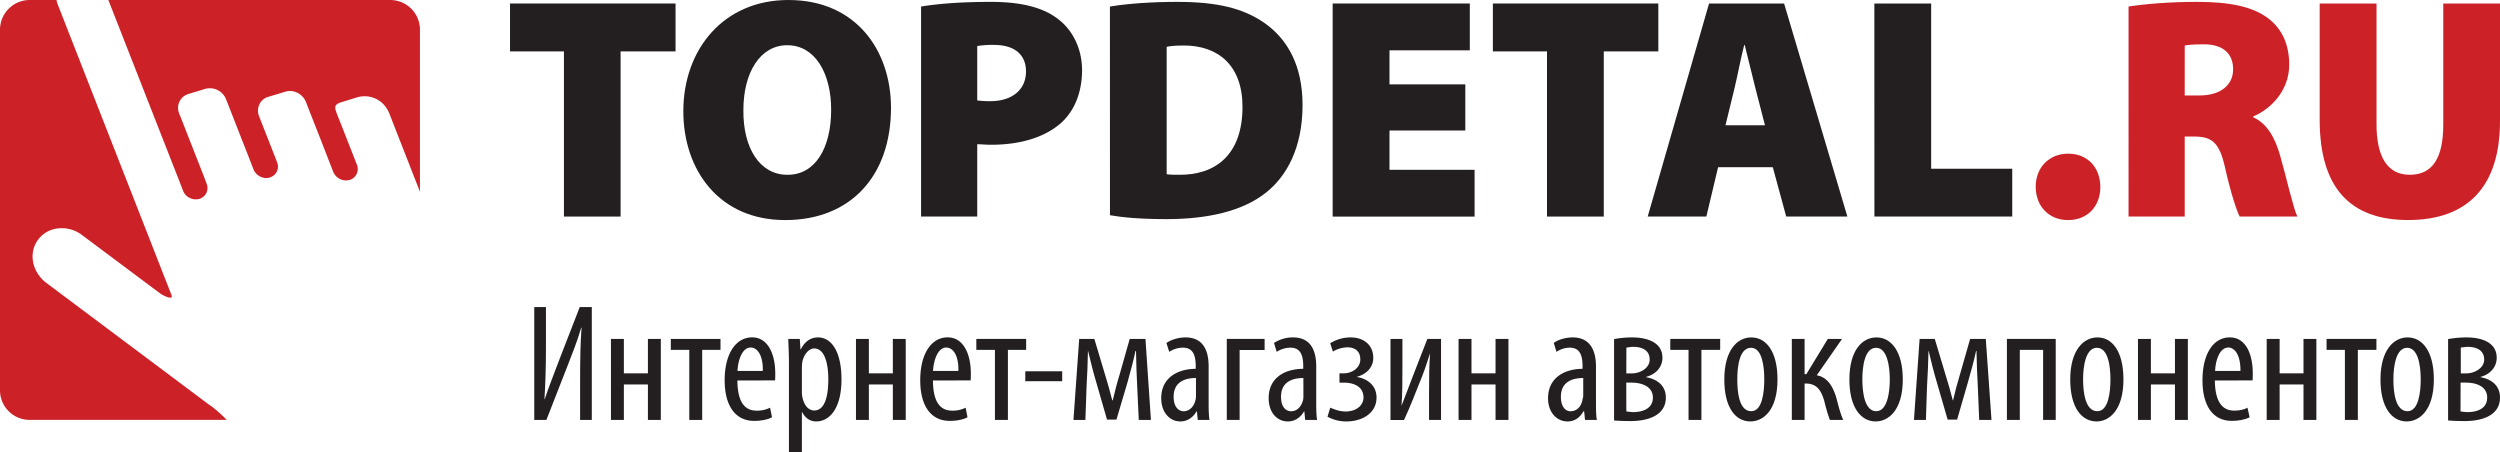 <svg id="Слой_1" data-name="Слой 1" xmlns="http://www.w3.org/2000/svg" viewBox="0 0 2212.76 400.23"><defs><style>.cls-1{fill:#231f20;}.cls-2{fill:#cd2128;}</style></defs><title>TD-logo</title><path class="cls-1" d="M788.52,179.2H740.8V136.81H887.31V179.2H838.67V325.39H788.52Z" transform="translate(-289.38 -133.71)"/><path class="cls-1" d="M984.15,328.48c-58,0-89.95-43.94-89.95-96.31,0-54.87,35.67-98.46,93-98.46,60.23,0,90.8,45.07,90.8,95.4,0,60.58-36,99.37-93.47,99.37Zm2.57-40.08c24.1,0,38.33-23.48,38.33-57.54,0-32.61-14.41-57.13-38.87-57.13-24.19,0-38.82,24.52-38.82,57.24-.38,34,14.63,57.43,38.82,57.43Z" transform="translate(-289.38 -133.71)"/><path class="cls-1" d="M1104.62,139.5c13.66-2.25,33.45-4.13,61.69-4.13,26.91,0,46.43,4.95,59.44,15.13,12.76,9.5,21.36,26,21.36,45.33,0,19-6.34,35.52-18.32,46.48-15,13.33-36.92,19.53-62.21,19.53-4.92,0-9.15-.48-12.25-.48v64h-49.71Zm49.71,83.09a81.37,81.37,0,0,0,11.41.67c19.55,0,31.75-10.13,31.75-26.36,0-14-9.15-23.44-28.37-23.44a81.12,81.12,0,0,0-14.79,1Z" transform="translate(-289.38 -133.71)"/><path class="cls-1" d="M1271.78,139.5c16.19-2.69,37.58-4.13,59.73-4.13,35.81,0,58.64,5.88,77,18.65,20.6,14.37,33.76,37.95,33.76,72.59,0,38.59-14.47,63.5-32.56,77.74-20.53,16.23-51.28,23.31-87.89,23.31-24.19,0-40.35-1.72-50-3.46ZM1322,287.86c2.58.54,7.32.54,10.49.54,32.65.49,56.63-17.58,56.63-60.15,0-37-21.84-54.26-51.87-54.26-7.81,0-12.67.52-15.25,1.21Z" transform="translate(-289.38 -133.71)"/><path class="cls-1" d="M1586.33,249.22h-67.11V284h75.32v41.42H1468.92V136.81h121.39v41.44h-71.09v30.13h67.11Z" transform="translate(-289.38 -133.71)"/><path class="cls-1" d="M1658.64,179.2h-47.91V136.81h146.44V179.2h-48.28V325.39h-50.25Z" transform="translate(-289.38 -133.71)"/><path class="cls-1" d="M1810.07,281.72l-10.4,43.67h-51.91l54.31-188.58h66.42l56,188.58h-54.12l-11.88-43.67Zm41.48-37.15-8.74-33.95c-2.68-10.63-6.42-26.09-9.19-37.16h-.4c-2.93,11.07-5.81,26.53-8.33,37.16l-8.27,33.95Z" transform="translate(-289.38 -133.71)"/><path class="cls-1" d="M1948.38,136.81h50.28V283.08h71.76v42.31h-122Z" transform="translate(-289.38 -133.71)"/><path class="cls-2" d="M2119.62,328.48c-16.57,0-28.43-12.15-28.43-29.42s12-29.34,28.74-29.34,28.23,11.61,28.48,29.34c0,17.27-11.34,29.42-28.48,29.42Z" transform="translate(-289.38 -133.71)"/><path class="cls-2" d="M2173.37,139.5c14.33-2.25,35.7-4.13,60.63-4.13,28.52,0,49.1,4,63.26,14.77,11.83,9.2,18.32,22.78,18.32,40.88,0,23.56-17.4,39.95-31.84,45.67v.82c12.22,5.58,19.13,17.73,23.77,33.83,5.54,19.32,11.66,46.72,15.25,54.05h-51.07c-2.72-5.6-7.71-20.22-13-43.67-5-22.52-12.09-27.17-27.46-27.17h-8.16v70.84h-49.7Zm49.7,78.7h13.11c18.79,0,29.74-9.33,29.74-23.17,0-14.09-9.17-22.11-25.83-22.11-9.53,0-14.38.54-17,1.07Z" transform="translate(-289.38 -133.71)"/><path class="cls-2" d="M2392.85,136.81V243.9c0,28.62,9.64,44.5,29.39,44.5,20,0,29.69-14.54,29.69-44.5V136.81h50.21v104c0,58.23-28.83,87.65-81.33,87.65-51,0-78.27-28.26-78.27-88.72V136.81Z" transform="translate(-289.38 -133.71)"/><path class="cls-2" d="M429.79,247.28,448.9,296l2.5,6.54a12.11,12.11,0,0,0,14.52,7.17,10,10,0,0,0,6.31-13.53l-2.48-6.56-19.12-48.77L448,234.23a12.85,12.85,0,0,1,8-17.3l15.07-4.58a15.45,15.45,0,0,1,18.44,9.35l2.62,6.65,19.1,48.76,2.49,6.43c2.29,5.81,8.8,9,14.48,7.27a10.09,10.09,0,0,0,6.39-13.61l-2.55-6.54-13.33-34c-2.83-7.27.76-15,8-17.2l15.18-4.57c7.27-2.27,15.45,1.85,18.33,9.19l2.49,6.48,10.84,27.55,10.75,27.64a12.32,12.32,0,0,0,14.6,7.23,10.11,10.11,0,0,0,6.3-13.67l-10.79-27.53-6.7-17c-2.88-7.3-2.16-8.86,5.17-11L605,220c11.77-3.56,24.16,1.83,29.08,14.43l27,69V160a26.27,26.27,0,0,0-26.26-26.27H385.29Z" transform="translate(-289.38 -133.71)"/><path class="cls-2" d="M477.37,493.93,474,491.57,330.25,384c-12.63-9.7-15.86-26.63-7.1-38.22a25,25,0,0,1,12.74-8.94,29.49,29.49,0,0,1,26,4.83l69.42,51.89c.34.38,7.05,4.25,9.39,3.52.71-.14,1-.86.43-2.33L340.31,137.21a14.26,14.26,0,0,1-.88-3.5H315.69A26.32,26.32,0,0,0,289.38,160V479.34a26.15,26.15,0,0,0,26.31,26H490A118.16,118.16,0,0,0,477.37,493.93Z" transform="translate(-289.38 -133.71)"/><path class="cls-1" d="M772.6,405.47v35.79c0,17.37-.43,29.95-1.3,45.79h.22c3.52-10.76,8.86-24.13,12.9-34.93l18.1-46.65h10.67v99.91H802.84V470.94c0-21.35.3-34,1.27-47.19h-.31c-3.53,12.31-8.13,23.48-12,33.53L773,505.38H762.25V405.47Z" transform="translate(-289.38 -133.71)"/><path class="cls-1" d="M841.57,433.68v30.45h21.28V433.68h11.42v71.7H862.85V474H841.57v31.41H830.14v-71.7Z" transform="translate(-289.38 -133.71)"/><path class="cls-1" d="M927.1,433.68v9.7H910.89v62H899.47v-62H883.13v-9.7Z" transform="translate(-289.38 -133.71)"/><path class="cls-1" d="M942.06,470.46c.1,22,8.63,26.71,16.93,26.71a25.38,25.38,0,0,0,12-2.6l1.69,8.44c-3.93,2.23-10,3.23-15.73,3.23-17.12,0-26.17-13.91-26.17-36,0-23.37,9.86-37.93,24.31-37.93s20.47,15.61,20.47,31.83a61.51,61.51,0,0,1-.18,6.28ZM964.53,462c.37-14.39-5.17-20.71-10.72-20.71-7.37,0-11.22,10.89-11.65,20.71Z" transform="translate(-289.38 -133.71)"/><path class="cls-1" d="M987.68,455.93c0-10.83-.5-17.14-.57-22.25h10.18l.58,9.15h.37c3.84-7.65,9.48-10.48,15.1-10.48,12.53,0,20.84,13.5,20.84,37.11,0,26.6-11.11,37.27-22.33,37.27-6.62,0-10.53-4.42-12.49-8.3h-.23v35.51H987.68Zm11.45,23a30.59,30.59,0,0,0,.35,5.93c2.22,10.41,7.49,12.16,10.57,12.16,9.54,0,12.47-13,12.47-27.53,0-14.73-3.47-27.37-12.52-27.37-5.28,0-9.89,6.7-10.64,13a47.41,47.41,0,0,0-.23,5.72Z" transform="translate(-289.38 -133.71)"/><path class="cls-1" d="M1058.42,433.68v30.45h21.22V433.68h11.41v71.7h-11.41V474h-21.22v31.41H1047v-71.7Z" transform="translate(-289.38 -133.71)"/><path class="cls-1" d="M1115.16,470.46c0,22,8.66,26.71,16.9,26.71a25.38,25.38,0,0,0,12-2.6l1.66,8.44c-3.89,2.23-10,3.23-15.68,3.23-17.17,0-26.16-13.91-26.16-36,0-23.37,9.81-37.93,24.26-37.93s20.53,15.61,20.53,31.83c0,2.76,0,4.59-.17,6.28Zm22.47-8.43c.4-14.39-5.11-20.71-10.69-20.71-7.36,0-11.19,10.89-11.73,20.71Z" transform="translate(-289.38 -133.71)"/><path class="cls-1" d="M1197.62,433.68v9.7h-16.14v62H1170v-62h-16.47v-9.7Z" transform="translate(-289.38 -133.71)"/><path class="cls-1" d="M1229.53,462.34v8.77h-32.66v-8.77Z" transform="translate(-289.38 -133.71)"/><path class="cls-1" d="M1244.58,433.68H1258l9.42,31.47c2.51,8.33,4.25,14.24,6.42,22.87h.44c2.26-9.22,3.49-14.39,6.1-22.87l8.91-31.47h13.94l4.84,71.7h-10.76l-1.43-30.71c-.49-9.66-.77-16.58-1-30.27h-.5c-1.57,7.55-4.09,17.26-7,27.55l-9.82,33.17h-8.34l-9.21-31.93c-3-9.93-5.51-20.24-7.55-28.84h-.14c-.18,11.42-.61,20.66-1.19,30.73l-1.06,30.3H1239.5Z" transform="translate(-289.38 -133.71)"/><path class="cls-1" d="M1349.52,505.38l-.75-7.59h-.31c-3.08,5.48-8.3,8.94-14.37,8.94-9.49,0-16.91-8.23-16.91-20.5,0-18.1,14.33-26,30.54-26.08V457.9c0-9.72-2.34-16.48-11.43-16.48a21.71,21.71,0,0,0-12,3.73l-2.5-7.87c3-2.21,9.68-4.93,16.77-4.93,14.45,0,20.59,9.67,20.59,25.74v31.12c0,5.45,0,11.57.75,16.17Zm-1.58-37.08c-6,0-19.77,1.16-19.77,16.6,0,9.55,4.84,12.82,8.86,12.82,4.9,0,9.23-3.77,10.69-10.75a26.55,26.55,0,0,0,.22-4Z" transform="translate(-289.38 -133.71)"/><path class="cls-1" d="M1408.69,433.68v9.81h-22.12v61.89h-11.36v-71.7Z" transform="translate(-289.38 -133.71)"/><path class="cls-1" d="M1444.6,505.38l-.75-7.59h-.23c-3.09,5.48-8.26,8.94-14.34,8.94-9.81,0-17-8.23-17-20.5,0-18.1,14.1-26,30.6-26.08V457.9c0-9.72-2.36-16.48-11.41-16.48a22.25,22.25,0,0,0-12.06,3.73l-2.4-7.87a30.39,30.39,0,0,1,16.78-4.93c14.44,0,20.59,9.67,20.59,25.74v31.12c0,5.45,0,11.57.78,16.17ZM1443,468.3c-6,0-19.78,1.16-19.78,16.6,0,9.55,4.65,12.82,9,12.82,4.77,0,9.25-3.77,10.68-10.75.14-1.43.14-2.93.14-4Z" transform="translate(-289.38 -133.71)"/><path class="cls-1" d="M1474.92,464.13h3.92c6.88,0,14.55-4.52,14.55-12.29,0-7.33-4.71-10.71-11.5-10.71a26.33,26.33,0,0,0-12.77,3.76l-2.37-7.38a34.36,34.36,0,0,1,18.11-5.16c11.53,0,20,6.71,20,18.09,0,8.61-6.21,14.57-14.57,16.83v.11c9.93,1.51,17.46,8,17.46,18.16,0,14.46-13.5,21.19-26.57,21.19a34.25,34.25,0,0,1-16.82-4.2l2.43-8c3.67,1.64,8.43,3.39,13.58,3.39,9.76,0,15.85-5.63,15.85-12.42,0-9.86-9-13.1-17.25-13.1h-4Z" transform="translate(-289.38 -133.71)"/><path class="cls-1" d="M1530.67,433.68v24.54c0,12.61,0,23.28-.78,34.37h.09c3.56-9.36,7.57-19.59,10.63-27.75l12.13-31.16h12.11v71.7h-10.61v-23.6c0-15.41.14-23.88.88-35H1555c-2.9,9-5.44,16.89-8.9,25-2.36,5.95-8.63,22.18-14,33.66h-12v-71.7Z" transform="translate(-289.38 -133.71)"/><path class="cls-1" d="M1591.8,433.68v30.45h21.29V433.68h11.42v71.7h-11.42V474H1591.8v31.41h-11.44v-71.7Z" transform="translate(-289.38 -133.71)"/><path class="cls-1" d="M1692.28,505.38l-.76-7.59h-.62c-3.09,5.48-7.88,8.94-14,8.94-9.8,0-17.34-8.23-17.34-20.5,0-18.1,14.45-26,30.54-26.08V457.9c0-9.72-2.33-16.48-11.42-16.48a20.81,20.81,0,0,0-11.63,3.73l-2.43-7.87c2.64-2.21,9.39-4.93,16.75-4.93,14.08,0,20.61,9.67,20.61,25.74v31.12c0,5.45,0,11.57.77,16.17Zm-1.57-37.08c-6,0-19.78,1.16-19.78,16.6,0,9.55,4.63,12.82,8.51,12.82,5.23,0,9.65-3.77,10.7-10.75a10.58,10.58,0,0,0,.57-4Z" transform="translate(-289.38 -133.71)"/><path class="cls-1" d="M1718,433.84a86.67,86.67,0,0,1,16.11-1.49c11.64,0,26.7,3.59,26.7,18,0,8.5-6.08,14.79-14.4,16.91v.34c10.57,1.85,17.42,8.07,17.42,17.93,0,16.77-17.46,20.87-31.22,20.87-6.78,0-12.09-.28-14.61-.55Zm10.84,64a45.71,45.71,0,0,0,6,.64c8.51,0,17.52-3.12,17.52-12.89s-9.75-13.21-18.84-13.21h-4.72Zm0-33.66h5.29c6.86,0,15.39-4.58,15.39-12.18,0-8.36-6.72-11.29-14.63-11.29-2.22,0-3.92.47-6,.66Z" transform="translate(-289.38 -133.71)"/><path class="cls-1" d="M1811.91,433.68v9.7h-16.6v62h-11.4v-62h-16.16v-9.7Z" transform="translate(-289.38 -133.71)"/><path class="cls-1" d="M1862.65,469.53c0,27.64-12.74,37.2-24,37.2-12.93,0-23.07-11.9-23.07-37.11,0-26.13,11.6-37.27,23.83-37.27C1852.37,432.35,1862.65,444.4,1862.65,469.53Zm-35.59,0c0,12,1.79,28.14,12.35,28.14,9.84,0,11.54-16.9,11.54-28.14,0-10.9-1.7-28-11.72-28C1828.78,441.54,1827.06,458.63,1827.06,469.53Z" transform="translate(-289.38 -133.71)"/><path class="cls-1" d="M1886.63,433.68v31.16h1.57l19-31.16h12.59l-22.39,32.21c9.88,1.72,14.57,10.49,17.47,20.41,1.58,6.1,3.47,13.7,6,19.08H1909a154.76,154.76,0,0,1-4.94-16.75c-2.87-9.83-6.83-15.44-16.43-15.44h-1v32.19h-11.3v-71.7Z" transform="translate(-289.38 -133.71)"/><path class="cls-1" d="M1973.55,469.53c0,27.64-12.93,37.2-24,37.2-12.79,0-23.26-11.9-23.26-37.11,0-26.13,11.53-37.27,24-37.27C1963,432.35,1973.55,444.4,1973.55,469.53Zm-35.79,0c0,12,2.17,28.14,12.29,28.14,9.85,0,12-16.9,12-28.14,0-10.9-2.14-28-12.1-28C1939.64,441.54,1937.76,458.63,1937.76,469.53Z" transform="translate(-289.38 -133.71)"/><path class="cls-1" d="M1988.43,433.68h13.42l9.45,31.47c2.6,8.33,4.25,14.24,6.51,22.87h.24c2.13-9.22,3.58-14.39,6.1-22.87l9-31.47H2047l5.06,71.7h-10.88l-1.28-30.71c-.64-9.66-.75-16.58-1.12-30.27h-.39c-1.58,7.55-4.22,17.26-7.16,27.55l-9.61,33.17h-8.35L2004,473.19c-3-9.93-5.56-20.24-7.53-28.84h-.17c-.31,11.42-.6,20.66-1.28,30.73l-1,30.3h-10.59Z" transform="translate(-289.38 -133.71)"/><path class="cls-1" d="M2108.91,433.68v71.7h-11.16v-62h-20.63v62h-11.41v-71.7Z" transform="translate(-289.38 -133.71)"/><path class="cls-1" d="M2168.85,469.53c0,27.64-12.82,37.2-23.76,37.2-13,0-23.34-11.9-23.34-37.11,0-26.13,11.85-37.27,24.12-37.27C2158.7,432.35,2168.85,444.4,2168.85,469.53Zm-35.72,0c0,12,2.11,28.14,12.63,28.14,9.82,0,11.58-16.9,11.58-28.14,0-10.9-1.76-28-12-28C2135.18,441.54,2133.13,458.63,2133.13,469.53Z" transform="translate(-289.38 -133.71)"/><path class="cls-1" d="M2193.14,433.68v30.45h21.3V433.68h11.42v71.7h-11.42V474h-21.3v31.41H2181.7v-71.7Z" transform="translate(-289.38 -133.71)"/><path class="cls-1" d="M2249.74,470.46c.22,22,8.89,26.71,17.23,26.71,4.72,0,8.94-1,11.66-2.6l1.9,8.44c-4.06,2.23-10.11,3.23-15.74,3.23-17.18,0-26-13.91-26-36,0-23.37,9.67-37.93,24.12-37.93,14.76,0,20.41,15.61,20.41,31.83,0,2.76,0,4.59-.17,6.28ZM2272.4,462c.22-14.39-5.28-20.71-10.67-20.71-7.56,0-11.37,10.89-11.77,20.71Z" transform="translate(-289.38 -133.71)"/><path class="cls-1" d="M2307.09,433.68v30.45h21.13V433.68h11.39v71.7h-11.39V474h-21.13v31.41h-11.45v-71.7Z" transform="translate(-289.38 -133.71)"/><path class="cls-1" d="M2392.76,433.68v9.7h-16.44v62h-11.46v-62h-16.23v-9.7Z" transform="translate(-289.38 -133.71)"/><path class="cls-1" d="M2443.59,469.53c0,27.64-13,37.2-24,37.2-12.9,0-23.24-11.9-23.24-37.11,0-26.13,11.75-37.27,24-37.27C2433.24,432.35,2443.59,444.4,2443.59,469.53Zm-35.81,0c0,12,2,28.14,12.51,28.14,9.8,0,11.68-16.9,11.68-28.14,0-10.9-1.88-28-12-28S2407.78,458.63,2407.78,469.53Z" transform="translate(-289.38 -133.71)"/><path class="cls-1" d="M2456.2,433.84a90.73,90.73,0,0,1,16.33-1.49c11.82,0,26.7,3.59,26.7,18,0,8.5-6.1,14.79-14.24,16.91v.34c10.41,1.85,17.15,8.07,17.15,17.93,0,16.77-17.36,20.87-31.11,20.87-6.65,0-11.88-.28-14.83-.55Zm11,64a43.2,43.2,0,0,0,6,.64c8.85,0,17.59-3.12,17.59-12.89s-9.51-13.21-18.62-13.21h-4.92Zm.23-33.66h5.16c6.83,0,15.55-4.58,15.55-12.18,0-8.36-6.83-11.29-14.84-11.29a56,56,0,0,0-5.87.66Z" transform="translate(-289.38 -133.71)"/></svg>